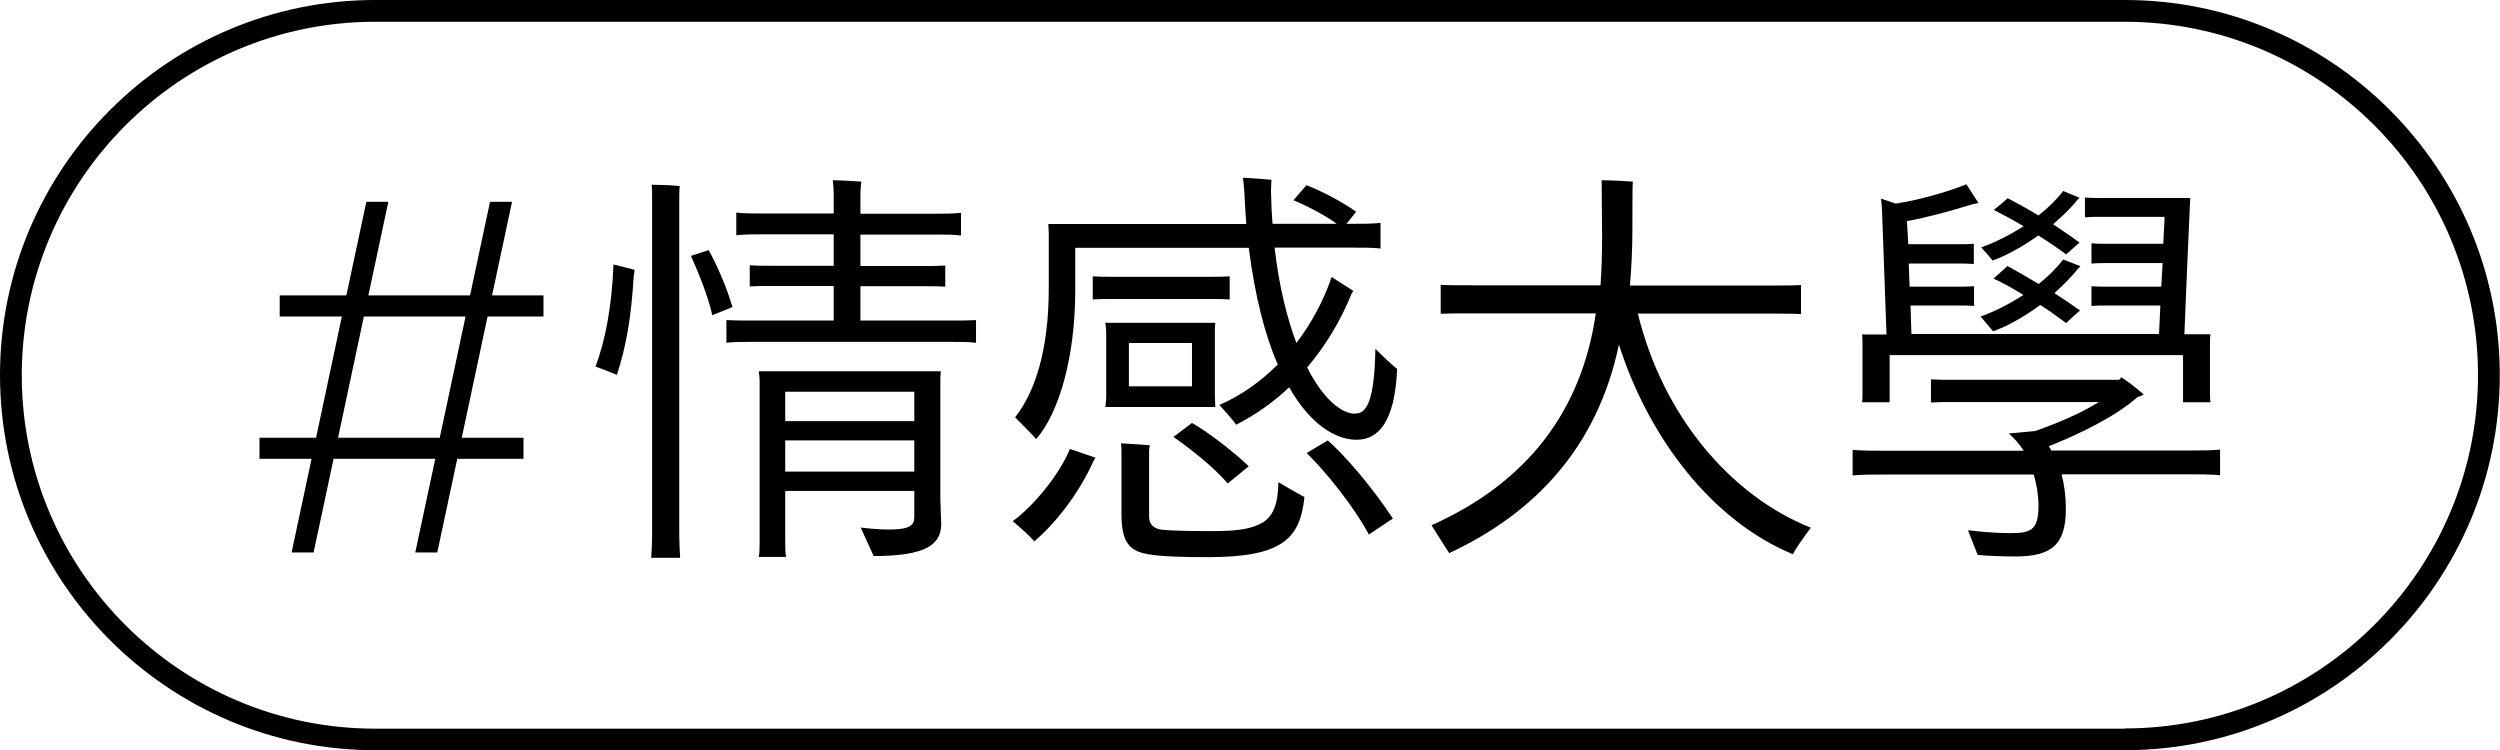 <?xml version="1.0" encoding="UTF-8"?><svg id="Layer_2" xmlns="http://www.w3.org/2000/svg" viewBox="0 0 111.37 33.43"><g id="Layer_1-2"><path d="m94.66,0H16.71C7.5,0,0,7.5,0,16.71s7.5,16.71,16.71,16.71h77.94c9.22,0,16.71-7.5,16.71-16.71S103.87,0,94.66,0Zm0,32.46H16.71c-8.68,0-15.74-7.06-15.74-15.74S8.03.97,16.71.97h77.94c8.68,0,15.74,7.06,15.74,15.74s-7.06,15.74-15.74,15.74Z"/><path d="m38.33,14.29v-1.54h2.83c.36,0,.64,0,.95.02v-.94c-.32.02-.6.02-.95.02h-2.83v-1.4h3.43c.39,0,.69,0,1.05.04v-1.01c-.36.04-.66.04-1.05.04h-3.43v-.92c0-.13.02-.37.04-.51-.26-.02-.99-.06-1.27-.06.02.15.04.45.04.54v.94h-3.29c-.41,0-.69,0-1.05-.04v1.01c.36-.04.64-.04,1.05-.04h3.29v1.4h-2.77c-.37,0-.66,0-.97-.02v.94c.32-.02.6-.02.97-.02h2.77v1.54h-3.69c-.41,0-.73,0-1.09-.02v1.01c.36-.04.67-.04,1.09-.04h8.93c.43,0,.75,0,1.1.04v-1.01c-.36.02-.67.02-1.1.02h-4.04Z"/><path d="m26.53,16.33c.32.11.77.3.95.37.41-1.25.64-2.53.75-4.4.02-.09.04-.22.04-.28-.32-.09-.62-.15-.94-.24-.07,1.85-.36,3.37-.8,4.55Z"/><path d="m41.89,17.08c0-.19,0-.36.02-.54h-8.11c.02.13.04.3.04.39v7.21c0,.22,0,.49-.04.67h1.22c-.04-.21-.04-.43-.04-.67v-2.27h5.75v1.16c0,.36-.17.56-1.14.56-.52,0-1.1-.07-1.25-.09l.58,1.27c2.3,0,3.01-.49,3.01-1.44,0-.15-.04-.9-.04-1.12v-5.13Zm-1.16,3.93h-5.75v-1.39h5.75v1.39Zm0-2.25h-5.75v-1.31h5.75v1.31Z"/><path d="m30.26,8.93c0-.17,0-.45.02-.64-.26-.04-1.01-.06-1.25-.06.02.21.02.49.02.69v14.92c0,.34-.02.69-.04,1.01h1.29c-.02-.32-.04-.66-.04-1.01v-14.92Z"/><path d="m31.57,11.14l-.79.26c.28.62.77,1.78.95,2.64l.9-.36c-.3-1.03-.77-2.02-1.07-2.55Z"/><path d="m56.26,23.27c-.51.3-1.12.39-2.28.39-1.54,0-2.02-.04-2.28-.07-.3-.06-.51-.22-.51-.58v-2.96c0-.06.02-.15.04-.21-.37-.04-.95-.07-1.29-.09,0,.06.02.17.02.26v2.94c0,.81.17,1.31.6,1.55.36.21,1.01.32,3.28.32,3.33,0,4.08-.86,4.27-2.68-.3-.15-.84-.47-1.16-.66-.02,1.05-.26,1.5-.67,1.78Z"/><path d="m59.15,19.62l-.94.56c.84.82,2.1,2.38,2.77,3.63l1.07-.71c-.95-1.44-2.12-2.79-2.9-3.48Z"/><path d="m60.36,18.43c-.6,0-1.42-.66-2.13-2.06.81-.95,1.48-2.06,1.97-3.26.02-.06.06-.11.09-.15l-.97-.62c-.36,1.07-.9,2.06-1.57,2.94-.41-1.1-.77-2.51-.97-4.25h3.39c.52,0,.94,0,1.33.04v-1.14c-.39.04-.8.04-1.33.04h-.19c.15-.17.3-.37.43-.54-.69-.49-1.65-.97-2.21-1.18l-.58.67c.52.21,1.37.64,1.93,1.05h-2.86c-.04-.47-.06-.94-.07-1.44,0-.22.02-.43.02-.52-.24-.02-.86-.08-1.27-.09.02.11.04.34.06.6.02.51.06.99.09,1.46h-8.82l.02.39v2.49c0,2.75-.62,4.62-1.5,5.73.32.32.77.77.94.97,1.01-1.16,1.74-3.63,1.74-6.63v-1.89h7.73c.28,2.19.73,3.91,1.29,5.2-.77.77-1.65,1.39-2.6,1.8.24.26.58.64.75.88.84-.43,1.65-.99,2.36-1.67.92,1.63,2.04,2.34,3.01,2.34s1.7-.81,1.8-3.15c-.24-.19-.69-.62-.97-.9-.04,2.32-.39,2.88-.88,2.88Z"/><path d="m45.12,23.22c.3.26.77.66.95.9.9-.75,2-2.13,2.64-3.58l.09-.15-1.14-.39c-.47,1.18-1.7,2.62-2.55,3.22Z"/><path d="m52.27,19.46c.67.47,1.82,1.35,2.42,2.08l.94-.77c-.79-.75-1.87-1.55-2.53-1.93l-.82.62Z"/><path d="m49.24,18.13h4.9l-.02-.49v-2.79c0-.19,0-.32.02-.47h-4.9c.02.15.04.28.04.47v2.79c0,.21-.02.34-.04.49Zm1.05-2.85h2.81v1.93h-2.81v-1.93Z"/><path d="m53.98,13.32c.28,0,.52,0,.8.02v-1.03c-.3.02-.52.02-.8.02h-4.51c-.28,0-.51,0-.79-.02v1.03c.28-.02.51-.02.79-.02h4.51Z"/><path d="m72.96,13.97h5.77c.6,0,1.07,0,1.5.02v-1.29c-.43.02-.9.02-1.5.02h-6.12c.07-.8.11-1.67.11-2.55,0-.66,0-2,.02-2.08-.26-.02-.95-.06-1.39-.06l.02,2.49c0,.77-.02,1.5-.07,2.19h-5.62c-.6,0-1.07,0-1.5-.02v1.29c.43-.02.9-.02,1.5-.02h5.41c-.62,4.29-3,7.51-7.32,9.44.21.32.56.9.79,1.24,3.86-1.8,6.61-4.76,7.56-9.29,1.33,4.17,4.16,7.86,7.75,9.34.11-.24.52-.81.8-1.18-3.56-1.42-6.59-4.96-7.71-9.55Z"/><path d="m88.76,11.61c.66-.24,1.37-.64,2.04-1.12.45.28.86.56,1.24.84.15-.11.37-.34.6-.52-.37-.28-.79-.56-1.18-.82.39-.34.77-.69,1.07-1.07l.11-.11-.73-.3c-.28.37-.67.75-1.1,1.09-.49-.3-.97-.56-1.37-.77-.19.17-.43.37-.62.52.41.21.86.45,1.33.73-.62.39-1.29.73-1.89.94.19.22.47.52.51.6Z"/><path d="m82.96,17.92h1.22v-2.1h13.07v2.1h1.22c-.02-.15-.02-.3-.02-.45v-2.13c0-.17,0-.3.02-.45h-1.16c.06-1.61.21-5,.26-6.07h-4.02c-.22,0-.41,0-.67-.02v.88c.26-.02.45-.02.67-.02h2.88l-.06,1.2h-2.56c-.21,0-.39,0-.64-.02v.9c.26-.02.43-.02.64-.02h2.53l-.06,1.05h-2.47c-.21,0-.39,0-.64-.02v.88c.26-.02.43-.02.64-.02h2.43l-.06,1.27h-11.03l-.04-1.27h2.21c.21,0,.37,0,.62.02v-.88c-.24.02-.41.02-.62.02h-2.25l-.04-1.03h2.28c.21,0,.37,0,.62.02v-.9c-.24.02-.41.02-.62.02h-2.3l-.06-1.03c1.03-.19,2-.47,2.85-.73.07-.02.22-.06.34-.07l-.54-.84c-.73.3-2.12.71-3.15.86-.24-.09-.51-.17-.66-.22.04.17.06.67.06.79l.19,5.26h-1.09c.02.13.02.28.02.45v2.13c0,.17,0,.32-.02.45Z"/><path d="m90.88,13.58c.41.26.8.54,1.16.81.13-.13.41-.37.62-.56-.34-.24-.73-.51-1.14-.77.39-.36.77-.73,1.05-1.09l.11-.11-.77-.3c-.28.37-.66.75-1.09,1.09-.51-.3-.99-.58-1.39-.8l-.62.56c.41.19.88.45,1.33.73-.64.41-1.31.75-1.91.96l.56.66c.66-.24,1.4-.66,2.08-1.16Z"/><path d="m91.4,20.09c-.04-.07-.09-.15-.13-.21,1.4-.56,2.98-1.33,3.95-2.19.11-.04.21-.07.28-.11-.34-.32-.77-.62-.99-.77l-.11.11h-7.43c-.36,0-.64,0-.95-.02v1.03c.32-.02.6-.02.95-.02h6.53c-.81.51-1.87.95-2.83,1.29l-1.18.11c.24.21.47.47.66.77h-6.14c-.6,0-1.03,0-1.48-.04v1.14c.45-.04.88-.04,1.48-.04h6.59c.13.45.21.92.21,1.39,0,1.12-.37,1.22-1.27,1.22-.77,0-1.55-.09-1.87-.13l.43,1.1c.34.04,1.14.07,1.68.07,1.63,0,2.25-.54,2.25-2.12,0-.56-.07-1.07-.19-1.54h5.58c.6,0,1.03,0,1.48.04v-1.14c-.45.04-.88.04-1.48.04h-6.01Z"/><path d="m22.81,8.99h-.98l-.89,4.17h-4.53l.89-4.17h-.98l-.89,4.17h-2.97v.94h2.77l-1.15,5.4h-2.52v.94h2.32l-.89,4.17h.98l.89-4.17h4.53l-.89,4.17h.98l.89-4.17h2.95v-.94h-2.75l1.15-5.4h2.49v-.94h-2.29l.89-4.17Zm-3.22,10.51h-4.53l1.15-5.4h4.53l-1.15,5.4Z"/></g></svg>